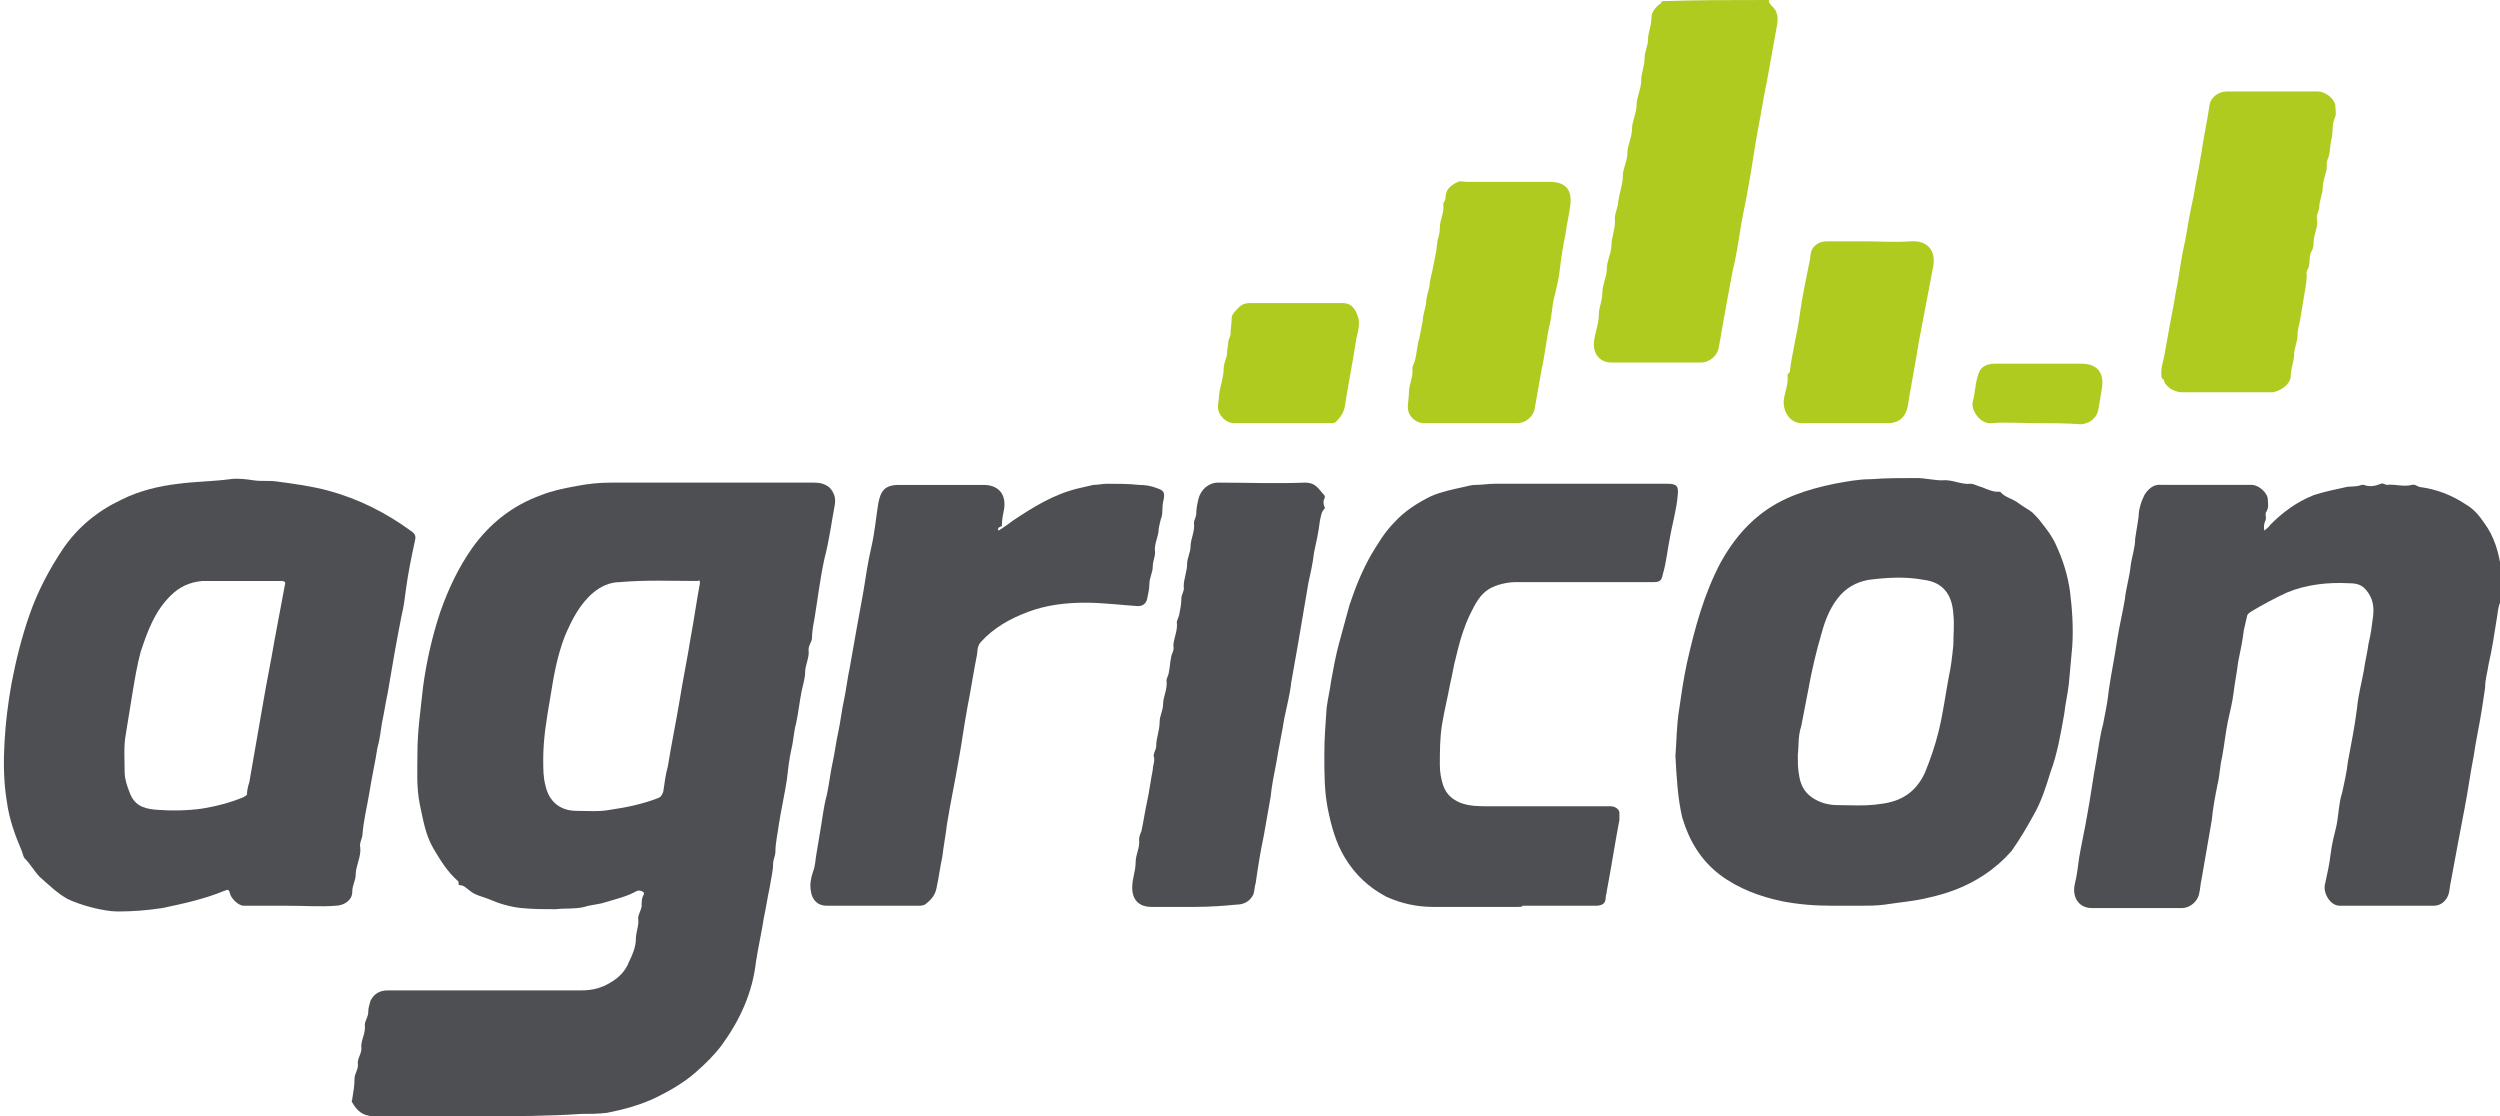 <?xml version="1.0" encoding="utf-8"?>
<!-- Generator: Adobe Illustrator 27.4.1, SVG Export Plug-In . SVG Version: 6.00 Build 0)  -->
<svg version="1.1" id="Ebene_1" xmlns="http://www.w3.org/2000/svg" xmlns:xlink="http://www.w3.org/1999/xlink" x="0px" y="0px"
	 viewBox="0 0 218.6 97.6" style="enable-background:new 0 0 218.6 97.6;" xml:space="preserve">
<style type="text/css">
	.st0{fill:#4D4F53;}
	.st1{fill:#B0CB1F;}
</style>
<g>
	<path class="st0" d="M218.6,52.7c-0.2,0.5-0.2,1-0.3,1.5c-0.2,1.3-0.4,2.6-0.7,3.9c-0.1,0.7-0.3,1.3-0.3,2c-0.1,0.7-0.2,1.4-0.3,2
		c-0.2,1.3-0.5,2.6-0.7,4c-0.3,1.5-0.5,3.1-0.8,4.6c-0.4,2.1-0.8,4.2-1.2,6.4c-0.1,0.4-0.1,0.8-0.2,1.1c-0.2,0.6-0.7,1-1.3,1
		c-2.7,0-5.5,0-8.2,0c-0.9,0-1.5-1.2-1.3-1.9c0.2-0.9,0.4-1.8,0.5-2.7c0.1-0.8,0.3-1.6,0.5-2.4c0.2-1,0.2-2,0.5-2.9
		c0.2-0.9,0.4-1.8,0.5-2.7c0.3-1.6,0.6-3.1,0.8-4.7c0.1-1.1,0.4-2.2,0.6-3.3c0.1-0.8,0.3-1.5,0.4-2.3c0.2-0.8,0.3-1.6,0.4-2.4
		c0.1-0.8,0-1.6-0.6-2.3c-0.4-0.5-0.9-0.6-1.5-0.6c-1.8-0.1-3.7,0.1-5.4,0.8c-1.1,0.5-2.2,1.1-3.2,1.7c-0.1,0.1-0.2,0.1-0.3,0.3
		c-0.1,0.4-0.2,0.9-0.3,1.3c-0.1,0.9-0.3,1.8-0.5,2.8c-0.1,0.9-0.3,1.8-0.4,2.7c-0.1,0.8-0.3,1.6-0.5,2.5c-0.2,1-0.3,2-0.5,3.1
		c-0.2,0.8-0.2,1.6-0.4,2.4c-0.2,1-0.4,2-0.5,3.1c-0.3,1.7-0.6,3.5-0.9,5.2c-0.1,0.4-0.1,0.8-0.2,1.2c-0.1,0.7-0.8,1.3-1.5,1.3
		c-2.6,0-5.3,0-7.9,0c-1.1,0-1.7-0.9-1.5-2c0.2-0.8,0.3-1.6,0.4-2.4c0.2-1.2,0.5-2.5,0.7-3.7c0.3-1.6,0.5-3.2,0.8-4.8
		c0.2-1.1,0.3-2.1,0.6-3.2c0.2-1,0.4-2,0.5-3c0.2-1.4,0.5-2.8,0.7-4.2c0.2-1.3,0.5-2.5,0.7-3.7c0.1-1,0.4-1.9,0.5-2.9
		c0.1-0.8,0.4-1.6,0.4-2.4c0.1-0.6,0.2-1.3,0.3-1.9c0-0.6,0.2-1.3,0.5-1.9c0.3-0.5,0.8-1,1.5-0.9c1.3,0,2.7,0,4,0c1.3,0,2.6,0,3.9,0
		c0.6,0,1.4,0.7,1.4,1.3c0,0.3,0.1,0.6-0.1,1c-0.2,0.2,0,0.5-0.1,0.8c-0.1,0.2-0.2,0.5-0.1,0.9c0.2-0.2,0.4-0.3,0.5-0.5
		c1.1-1.1,2.3-2,3.8-2.6c0.9-0.3,1.9-0.5,2.8-0.7c0.4-0.1,0.9,0,1.4-0.2c0.1,0,0.2,0,0.2,0c0.5,0.2,1,0.1,1.5-0.1
		c0.1-0.1,0.4,0.1,0.5,0.1c0.7-0.1,1.4,0.2,2.2,0c0.3-0.1,0.5,0.2,0.8,0.2c1.4,0.2,2.7,0.7,3.9,1.5c0.7,0.4,1.2,1,1.6,1.6
		c0.9,1.2,1.3,2.6,1.5,4.1c0,0.2,0,0.4,0.2,0.6C218.6,51.1,218.6,51.9,218.6,52.7z"/>
	<path class="st1" d="M154.7,0c-0.1,0.2,0.1,0.3,0.2,0.5c0.5,0.4,0.6,1,0.5,1.6c-0.3,1.7-0.6,3.3-0.9,5c-0.3,1.4-0.5,2.8-0.8,4.3
		c-0.3,1.6-0.5,3.2-0.8,4.8c-0.2,1.2-0.5,2.5-0.7,3.7c-0.2,1.3-0.4,2.6-0.7,3.8c-0.3,1.6-0.6,3.2-0.9,4.9c-0.1,0.6-0.2,1.2-0.3,1.7
		c-0.1,0.8-0.8,1.4-1.6,1.4c-2.6,0-5.2,0-7.8,0c-1.1,0-1.7-0.9-1.5-2c0.1-0.7,0.4-1.4,0.4-2.2c0-0.6,0.3-1.2,0.3-1.8
		c0-0.8,0.4-1.5,0.4-2.2c0-0.7,0.4-1.4,0.4-2c0-0.8,0.4-1.6,0.3-2.4c0-0.5,0.3-1,0.3-1.5c0.1-0.7,0.4-1.5,0.4-2.2
		c0-0.7,0.4-1.3,0.4-2c0-0.7,0.4-1.4,0.4-2.1c0-0.7,0.4-1.4,0.4-2.1c0-0.7,0.4-1.4,0.4-2.1c0-0.7,0.3-1.3,0.3-2
		c0-0.6,0.3-1.1,0.3-1.6c0-0.7,0.3-1.2,0.3-1.9c0-0.6,0.4-1,0.8-1.3c0.1-0.1,0.1-0.1,0.1-0.2C148.5,0,151.6,0,154.7,0z"/>
	<path class="st0" d="M42.2,97.6c-3.2,0-6.4,0-9.5,0c-1,0-1.5-0.5-1.9-1.2c-0.1-0.1,0-0.2,0-0.3c0.1-0.6,0.2-1.2,0.2-1.8
		c0-0.4,0.3-0.7,0.3-1.2c-0.1-0.5,0.3-0.9,0.3-1.4c-0.1-0.7,0.4-1.3,0.3-2.1c0-0.3,0.3-0.7,0.3-1.1c0-0.4,0.1-0.6,0.2-1
		c0.3-0.6,0.8-0.9,1.5-0.9c1.2,0,2.4,0,3.6,0c4.4,0,8.9,0,13.3,0c1,0,1.8-0.2,2.6-0.7c0.7-0.4,1.3-1,1.6-1.8c0.3-0.6,0.6-1.3,0.6-2
		c0-0.6,0.3-1.2,0.2-1.8c0-0.3,0.2-0.6,0.3-1c0-0.4,0-0.8,0.2-1.1c0.1-0.2-0.3-0.4-0.6-0.3c-0.9,0.5-1.8,0.7-2.8,1
		c-0.6,0.2-1.2,0.2-1.8,0.4c-0.8,0.2-1.6,0.1-2.5,0.2c-1,0-2,0-3-0.1c-1-0.1-2-0.4-2.9-0.8c-0.5-0.2-1.1-0.3-1.6-0.7
		c-0.3-0.2-0.5-0.5-0.9-0.5c-0.2,0,0-0.3-0.2-0.4c-0.9-0.8-1.5-1.8-2.1-2.8c-0.7-1.2-0.9-2.5-1.2-3.9c-0.3-1.5-0.2-3-0.2-4.5
		c0-1.9,0.3-3.9,0.5-5.8c0.3-2.2,0.8-4.4,1.5-6.5c0.7-2,1.6-3.9,2.8-5.6c1.5-2.1,3.5-3.7,6-4.6c1-0.4,2-0.6,3.1-0.8
		c1-0.2,2-0.3,3-0.3c5.9,0,11.9,0,17.8,0c0.5,0,0.9,0.1,1.3,0.4c0.4,0.4,0.6,0.9,0.5,1.5c-0.3,1.6-0.5,3.2-0.9,4.7
		c-0.4,1.8-0.6,3.6-0.9,5.4c-0.1,0.5-0.2,1.1-0.2,1.6c0,0.3-0.3,0.6-0.3,1c0.1,0.7-0.3,1.3-0.3,2c0,0.5-0.2,1.1-0.3,1.6
		c-0.2,1-0.3,2-0.5,2.9c-0.2,0.7-0.2,1.4-0.4,2.2c-0.2,0.9-0.3,1.8-0.4,2.7c-0.2,1.3-0.5,2.6-0.7,3.9c-0.1,0.8-0.3,1.6-0.3,2.4
		c0,0.3-0.2,0.7-0.2,1c0,0.7-0.2,1.4-0.3,2.1c-0.2,0.9-0.3,1.7-0.5,2.6c-0.2,1.3-0.5,2.6-0.7,3.9c-0.3,2.7-1.4,5.1-3,7.3
		c-0.6,0.8-1.4,1.6-2.2,2.3c-1,0.9-2.2,1.6-3.4,2.2c-1.4,0.7-2.9,1.1-4.4,1.4c-0.8,0.1-1.5,0.1-2.3,0.1C48,97.6,45.1,97.6,42.2,97.6
		C42.2,97.6,42.2,97.6,42.2,97.6z M53.4,70.8c1.4-0.2,2.8-0.5,4.1-1c0.3-0.1,0.4-0.3,0.5-0.6c0.1-0.7,0.2-1.5,0.4-2.2
		c0.3-1.9,0.7-3.8,1-5.6c0.3-1.9,0.7-3.8,1-5.7c0.3-1.6,0.5-3.1,0.8-4.7c0-0.2,0-0.3-0.2-0.2c-2.3,0-4.5-0.1-6.8,0.1
		c-0.9,0-1.7,0.4-2.3,0.9c-1.2,1-1.9,2.4-2.5,3.8c-0.7,1.8-1,3.6-1.3,5.5c-0.3,1.7-0.6,3.5-0.6,5.3c0,0.8,0,1.6,0.2,2.3
		c0.3,1.4,1.3,2.2,2.7,2.2C51.3,70.9,52.4,71,53.4,70.8z"/>
	<path class="st0" d="M25.2,79.2c-1.2,0-2.6,0-3.9,0c-0.4,0-1.1-0.6-1.2-1.1c-0.1-0.4-0.2-0.3-0.5-0.2c-1.7,0.7-3.5,1.1-5.4,1.5
		c-1.3,0.2-2.6,0.3-3.9,0.3c-1.3,0-3.4-0.6-4.4-1.1c-0.9-0.5-1.6-1.2-2.4-1.9c-0.5-0.5-0.8-1.1-1.3-1.6c-0.2-0.2-0.2-0.5-0.3-0.7
		c-0.6-1.4-1.1-2.8-1.3-4.3c-0.3-1.8-0.3-3.6-0.2-5.3c0.1-1.7,0.3-3.3,0.6-5c0.4-2.1,0.9-4.1,1.6-6.1c0.7-2,1.7-3.9,2.9-5.7
		c1.3-1.9,3-3.3,5.1-4.3c1.6-0.8,3.3-1.2,5-1.4c1.5-0.2,3-0.2,4.5-0.4c0.7-0.1,1.4,0,2.1,0.1c0.6,0.1,1.3,0,2,0.1
		c1.5,0.2,3,0.4,4.5,0.8c2.6,0.7,5,1.9,7.2,3.5c0.3,0.2,0.5,0.4,0.4,0.8c-0.3,1.4-0.6,2.8-0.8,4.3c-0.1,0.8-0.2,1.6-0.4,2.4
		c-0.2,1-0.4,2.1-0.6,3.2c-0.2,1.2-0.4,2.3-0.6,3.5c-0.2,0.9-0.3,1.7-0.5,2.6c-0.1,0.7-0.2,1.5-0.4,2.2c-0.2,1.3-0.5,2.6-0.7,3.9
		c-0.2,1.2-0.5,2.4-0.6,3.6c0,0.4-0.3,0.8-0.2,1.2c0.1,0.8-0.4,1.6-0.4,2.4c0,0.5-0.3,0.9-0.3,1.5c0,0.7-0.7,1.2-1.5,1.2
		C28.1,79.3,26.7,79.2,25.2,79.2z M21.1,50.8C21.1,50.8,21.1,50.8,21.1,50.8c-1.1,0-2.2,0-3.4,0c-1.1,0.1-2,0.5-2.8,1.3
		c-1.4,1.4-2,3.1-2.6,4.9c-0.3,1.1-0.5,2.3-0.7,3.5c-0.2,1.2-0.4,2.5-0.6,3.7c-0.2,1.1-0.1,2.2-0.1,3.3c0,0.6,0.2,1.2,0.4,1.7
		c0.4,1.2,1.2,1.5,2.3,1.6c1.3,0.1,2.7,0.1,4.1-0.1c1.2-0.2,2.4-0.5,3.6-1c0.1-0.1,0.3-0.1,0.3-0.3c0-0.3,0.1-0.7,0.2-1
		c0.4-2.3,0.8-4.6,1.2-6.9c0.3-1.8,0.7-3.7,1-5.5c0.3-1.6,0.6-3.2,0.9-4.8c0.1-0.3,0-0.4-0.3-0.4C23.3,50.8,22.2,50.8,21.1,50.8z"/>
	<path class="st0" d="M146.5,66.1c0.1-1.3,0.1-2.6,0.3-3.9c0.2-1.4,0.4-2.8,0.7-4.2c0.7-3.1,1.5-6.1,3-8.9c0.9-1.6,2-3,3.4-4.1
		c1.9-1.5,4.1-2.2,6.5-2.7c1.1-0.2,2.1-0.4,3.2-0.4c1.3-0.1,2.7-0.1,4-0.1c0.7,0,1.5,0.2,2.2,0.2c0.9-0.1,1.7,0.4,2.5,0.3
		c0.3,0,0.6,0.2,1,0.3c0.5,0.2,0.9,0.4,1.4,0.4c0.1,0,0.2,0,0.2,0c0.4,0.5,1.1,0.6,1.6,1c0.4,0.3,0.8,0.5,1.2,0.8
		c0.3,0.3,0.6,0.6,0.8,0.9c0.5,0.6,1,1.3,1.3,2c0.6,1.3,1,2.6,1.2,4c0.2,1.6,0.3,3.2,0.2,4.8c-0.1,1.1-0.2,2.2-0.3,3.3
		c-0.1,0.9-0.3,1.7-0.4,2.6c-0.3,1.7-0.6,3.5-1.2,5.1c-0.4,1.3-0.8,2.6-1.5,3.8c-0.6,1.1-1.2,2.1-1.9,3.1c-0.7,0.8-1.5,1.5-2.4,2.1
		c-1.5,1-3.1,1.6-4.9,2c-1.2,0.3-2.5,0.4-3.8,0.6c-0.7,0.1-1.5,0.1-2.2,0.1c-0.7,0-1.5,0-2.3,0c-1.5,0-3-0.1-4.5-0.4
		c-1.9-0.4-3.8-1.1-5.4-2.3c-1.7-1.3-2.7-3-3.3-5C146.7,69.8,146.6,68,146.5,66.1z M157.2,66C157.2,66,157.2,66,157.2,66
		c0,0.6,0,1.2,0.1,1.7c0.1,0.8,0.4,1.5,1.1,2c0.7,0.5,1.5,0.7,2.3,0.7c1.2,0,2.4,0.1,3.7-0.1c1.8-0.2,3.1-1,3.9-2.7
		c0.5-1.2,0.9-2.4,1.2-3.6c0.4-1.6,0.6-3.2,0.9-4.8c0.2-0.9,0.3-1.8,0.4-2.8c0-0.9,0.1-1.8,0-2.7c-0.1-1.7-0.9-2.8-2.6-3
		c-1.6-0.3-3.2-0.2-4.8,0c-1.1,0.2-2,0.7-2.7,1.6c-0.7,0.9-1.1,1.9-1.4,3c-0.5,1.7-0.9,3.4-1.2,5.1c-0.2,1-0.4,2.1-0.6,3.1
		C157.2,64.4,157.3,65.2,157.2,66z"/>
	<path class="st0" d="M132.6,79.3c-2.4,0-4.9,0-7.3,0c-1.4,0-2.8-0.3-4.1-0.9c-1.5-0.8-2.7-1.9-3.6-3.4c-0.8-1.3-1.2-2.8-1.5-4.3
		c-0.3-1.5-0.3-3.1-0.3-4.7c0-1.4,0.1-2.7,0.2-4.1c0.1-0.8,0.3-1.6,0.4-2.4c0.2-1.1,0.4-2.2,0.7-3.3c0.3-1.1,0.6-2.2,0.9-3.3
		c0.5-1.5,1.1-3,1.9-4.4c0.6-1,1.2-2,2-2.8c0.9-1,2-1.7,3.2-2.3c0.9-0.4,1.9-0.6,2.8-0.8c0.4-0.1,0.8-0.2,1.1-0.2
		c0.6,0,1.1-0.1,1.7-0.1c0.1,0,0.2,0,0.3,0c4.9,0,9.8,0,14.8,0c0.8,0,1,0.2,0.9,1c-0.1,1.3-0.5,2.6-0.7,3.8c-0.2,1-0.3,2.1-0.6,3.1
		c-0.1,0.5-0.2,0.7-0.8,0.7c-2.3,0-4.6,0-6.9,0c-1.7,0-3.4,0-5.1,0c-0.8,0-1.7,0.2-2.4,0.6c-0.8,0.5-1.2,1.3-1.6,2.1
		c-0.6,1.2-1,2.6-1.3,3.9c-0.2,0.7-0.3,1.5-0.5,2.3c-0.2,1.1-0.5,2.3-0.7,3.5c-0.2,1.2-0.2,2.4-0.2,3.6c0,0.6,0.1,1.2,0.3,1.8
		c0.3,0.8,0.8,1.2,1.5,1.5c0.8,0.3,1.6,0.3,2.5,0.3c3.5,0,7.1,0,10.6,0c0.4,0,0.7,0.2,0.8,0.5c0,0.2,0,0.5,0,0.7
		c-0.4,2.1-0.7,4.1-1.1,6.2c0,0.2-0.1,0.4-0.1,0.6c0,0.5-0.3,0.7-0.9,0.7c-2.1,0-4.3,0-6.4,0C133.2,79.3,132.9,79.3,132.6,79.3
		C132.6,79.3,132.6,79.3,132.6,79.3z"/>
	<path class="st0" d="M87.3,46.4c0.5-0.3,0.9-0.6,1.3-0.9c1.8-1.2,3.6-2.3,5.7-2.8c0.4-0.1,0.9-0.2,1.3-0.3c0.4,0,0.8-0.1,1.2-0.1
		c0.9,0,1.9,0,2.8,0.1c0.6,0,1.1,0.1,1.6,0.3c0.6,0.2,0.7,0.4,0.5,1.2c-0.1,0.5,0,1.1-0.2,1.5c-0.1,0.4-0.2,0.8-0.2,1.1
		c-0.1,0.6-0.4,1.2-0.3,1.8c0,0.4-0.2,0.8-0.2,1.2c0,0.6-0.3,1-0.3,1.6c0,0.4-0.1,0.8-0.2,1.3c-0.1,0.4-0.4,0.6-0.8,0.6
		c-1.5-0.1-3.1-0.3-4.6-0.3c-1.7,0-3.4,0.2-5,0.8c-1.6,0.6-3,1.4-4.1,2.6c-0.4,0.4-0.3,0.9-0.4,1.3c-0.3,1.5-0.5,2.9-0.8,4.4
		c-0.3,1.6-0.5,3.2-0.8,4.8c-0.3,1.8-0.7,3.6-1,5.5c-0.1,0.9-0.3,1.9-0.4,2.8c-0.2,0.9-0.3,1.8-0.5,2.7c-0.1,0.6-0.4,1-0.9,1.4
		c-0.2,0.2-0.5,0.2-0.7,0.2c-2.7,0-5.3,0-8,0c-0.8,0-1.3-0.5-1.4-1.3c-0.1-0.6,0-1.1,0.2-1.7c0.2-0.5,0.2-1.1,0.3-1.6
		c0.1-0.6,0.2-1.2,0.3-1.8c0.2-1.1,0.3-2.2,0.6-3.3c0.2-0.9,0.3-1.9,0.5-2.8c0.2-0.9,0.3-1.8,0.5-2.7c0.2-0.9,0.3-1.9,0.5-2.8
		c0.2-0.9,0.3-1.9,0.5-2.8c0.2-1.1,0.4-2.3,0.6-3.4c0.2-1.1,0.4-2.2,0.6-3.3c0.2-1.3,0.4-2.6,0.7-3.9c0.3-1.3,0.4-2.6,0.6-3.8
		c0.2-1,0.5-1.6,1.8-1.6c2.5,0,4.9,0,7.4,0c1.2,0,2,0.7,1.8,2.1c-0.1,0.5-0.2,1-0.2,1.5C87.4,46.1,87.2,46.1,87.3,46.4z"/>
	<path class="st0" d="M104.5,79.3c-1.3,0-2.5,0-3.8,0c-1.1,0-1.7-0.6-1.7-1.7c0-0.8,0.3-1.4,0.3-2.2c0-0.7,0.4-1.3,0.3-2
		c0-0.2,0.1-0.5,0.2-0.7c0.2-0.9,0.3-1.7,0.5-2.6c0.2-0.9,0.3-1.8,0.5-2.8c0-0.4,0.2-0.7,0.1-1.1c-0.1-0.3,0.2-0.6,0.2-1
		c0-0.7,0.3-1.3,0.3-2.1c0-0.5,0.3-1,0.3-1.5c0-0.7,0.4-1.3,0.3-2.1c0-0.2,0.2-0.5,0.2-0.7c0.1-0.4,0.1-0.9,0.2-1.3
		c0-0.3,0.3-0.6,0.2-1c0-0.7,0.4-1.3,0.3-2.1c0-0.1,0.1-0.3,0.2-0.6c0.1-0.5,0.2-1,0.2-1.5c0-0.3,0.3-0.7,0.2-1c0-0.7,0.3-1.3,0.3-2
		c0-0.5,0.3-1,0.3-1.5c0-0.7,0.4-1.3,0.3-2.1c0-0.2,0.2-0.5,0.2-0.8c0-0.4,0.1-0.9,0.2-1.3c0.2-0.8,0.9-1.4,1.7-1.4
		c2.5,0,5.1,0.1,7.6,0c1,0,1.2,0.6,1.7,1.1c0,0,0.1,0.2,0,0.3c-0.1,0.2-0.1,0.4,0,0.7c0,0,0.1,0.1,0,0.2c-0.3,0.3-0.3,0.7-0.4,1.1
		c-0.1,0.9-0.3,1.8-0.5,2.7c-0.1,0.9-0.3,1.8-0.5,2.7c-0.3,1.8-0.6,3.5-0.9,5.3c-0.2,1.1-0.4,2.3-0.6,3.4c-0.1,1-0.4,2.1-0.6,3.1
		c-0.2,1.3-0.5,2.6-0.7,3.9c-0.2,1-0.4,2-0.5,3c-0.2,1.1-0.4,2.3-0.6,3.4c-0.3,1.4-0.5,2.7-0.7,4.1c-0.1,0.3-0.1,0.7-0.2,1
		c-0.3,0.6-0.8,0.9-1.5,0.9C107.1,79.2,105.8,79.3,104.5,79.3z"/>
	<path class="st1" d="M189,32.9c-0.1-0.7,0.2-1.4,0.3-2.1c0.2-1.1,0.4-2.2,0.6-3.3c0.2-0.9,0.3-1.8,0.5-2.7c0.2-1.3,0.4-2.6,0.7-3.9
		c0.2-1.2,0.4-2.4,0.7-3.7c0.2-1.3,0.5-2.6,0.7-3.9c0.2-1.4,0.5-2.7,0.7-4.1c0.1-0.7,0.8-1.2,1.5-1.2c2.7,0,5.3,0,8,0
		c0.6,0,1.4,0.6,1.5,1.2c0,0.3,0.1,0.7,0,1c-0.3,0.6-0.2,1.2-0.3,1.8c-0.2,0.7-0.1,1.4-0.4,2c-0.1,0.3,0,0.6-0.1,1
		c-0.1,0.4-0.3,0.9-0.3,1.4c0,0.6-0.3,1.1-0.3,1.7c0,0.3-0.3,0.7-0.2,1.1c0.1,0.7-0.3,1.3-0.3,2c0,0.2,0,0.5-0.2,0.8
		c-0.2,0.4-0.1,0.8-0.2,1.2c0,0.3-0.3,0.5-0.2,0.8c0,0.8-0.2,1.6-0.3,2.3c-0.1,0.6-0.2,1.2-0.3,1.8c-0.1,0.4-0.2,0.8-0.2,1.2
		c0,0.6-0.3,1.1-0.3,1.7c0,0.6-0.3,1.2-0.3,1.9c0,0.7-1,1.4-1.7,1.4c-2.6,0-5.2,0-7.8,0c-0.7,0-1.5-0.5-1.6-1.1
		C189,33.1,189,33,189,32.9z"/>
	<path class="st1" d="M128.5,37c-1.3,0-2.7,0-4,0c-0.7,0-1.4-0.6-1.4-1.4c0-0.4,0.1-0.9,0.1-1.3c0-0.7,0.4-1.4,0.3-2.1
		c0-0.1,0.1-0.4,0.2-0.6c0.2-0.7,0.2-1.4,0.4-2c0.1-0.5,0.2-1,0.3-1.5c0-0.5,0.2-1,0.3-1.6c0-0.5,0.2-1,0.3-1.5c0-0.5,0.2-1,0.3-1.6
		c0.1-0.5,0.2-1,0.3-1.5c0-0.3,0.1-0.7,0.1-0.9c0.1-0.3,0.2-0.7,0.2-1.1c0-0.7,0.4-1.3,0.3-2c0-0.2,0.2-0.4,0.2-0.6
		c0-0.7,0.4-1.1,1.1-1.4c0.3-0.1,0.5,0,0.7,0c2.4,0,4.9,0,7.3,0c1.4,0,2,0.7,1.8,2.1c-0.1,0.8-0.3,1.6-0.4,2.4
		c-0.2,1-0.4,2.1-0.5,3.1c-0.1,0.9-0.3,1.7-0.5,2.5c-0.2,0.8-0.2,1.6-0.4,2.4c-0.3,1.3-0.4,2.6-0.7,3.9c-0.2,1.1-0.4,2.3-0.6,3.4
		c-0.1,0.7-0.8,1.3-1.5,1.3C131.1,37,129.8,37,128.5,37C128.5,37,128.5,37,128.5,37z"/>
	<path class="st1" d="M161.4,37c-1.2,0-2.5,0-3.7,0c-1.2,0.1-1.9-1.1-1.7-2.2c0.1-0.6,0.4-1.3,0.3-2c0-0.1,0.1-0.1,0.2-0.3
		c0.2-1.7,0.7-3.5,0.9-5.2c0.2-1.4,0.5-2.8,0.8-4.3c0.1-0.4,0.1-0.8,0.2-1.1c0.3-0.6,0.8-0.8,1.4-0.8c1,0,2.1,0,3.1,0
		c1.4,0,2.8,0.1,4.2,0c1.3-0.1,2.3,0.7,1.9,2.4c-0.4,2.1-0.8,4.2-1.2,6.3c-0.3,1.9-0.7,3.9-1,5.8c-0.2,0.9-0.8,1.4-1.7,1.4
		C164,37,162.7,37,161.4,37z"/>
	<path class="st1" d="M112,37c-1.4,0-2.7,0-4.1,0c-0.7,0-1.4-0.7-1.4-1.4c0-0.4,0.1-0.7,0.1-1.1c0.1-0.8,0.4-1.5,0.4-2.3
		c0-0.5,0.3-0.9,0.3-1.4c0-0.3,0.1-0.6,0.1-0.9c0-0.2,0.2-0.5,0.2-0.7c0-0.5,0.1-0.9,0.1-1.4c0-0.3,0.3-0.6,0.6-0.9
		c0.3-0.3,0.6-0.4,1-0.4c1.1,0,2.1,0,3.2,0c1.6,0,3.2,0,4.9,0c0.9,0,1.2,0.7,1.4,1.4c0.1,0.6-0.1,1.2-0.2,1.7c-0.3,2-0.7,3.9-1,5.9
		c-0.1,0.6-0.4,1-0.8,1.4c-0.1,0.1-0.3,0.1-0.5,0.1C114.8,37,113.4,37,112,37C112,37,112,37,112,37z"/>
	<path class="st1" d="M178,37c-1.3,0-2.6-0.1-3.9,0c-0.9,0.1-1.8-1.1-1.6-1.9c0.2-0.7,0.2-1.4,0.4-2.1c0.2-0.9,0.7-1.2,1.6-1.2
		c2.5,0,5,0,7.5,0c1.3,0,2,0.7,1.8,2.1c-0.1,0.6-0.2,1.2-0.3,1.8c-0.1,0.8-0.7,1.3-1.5,1.4C180.6,37,179.3,37,178,37z"/>
</g>
</svg>
